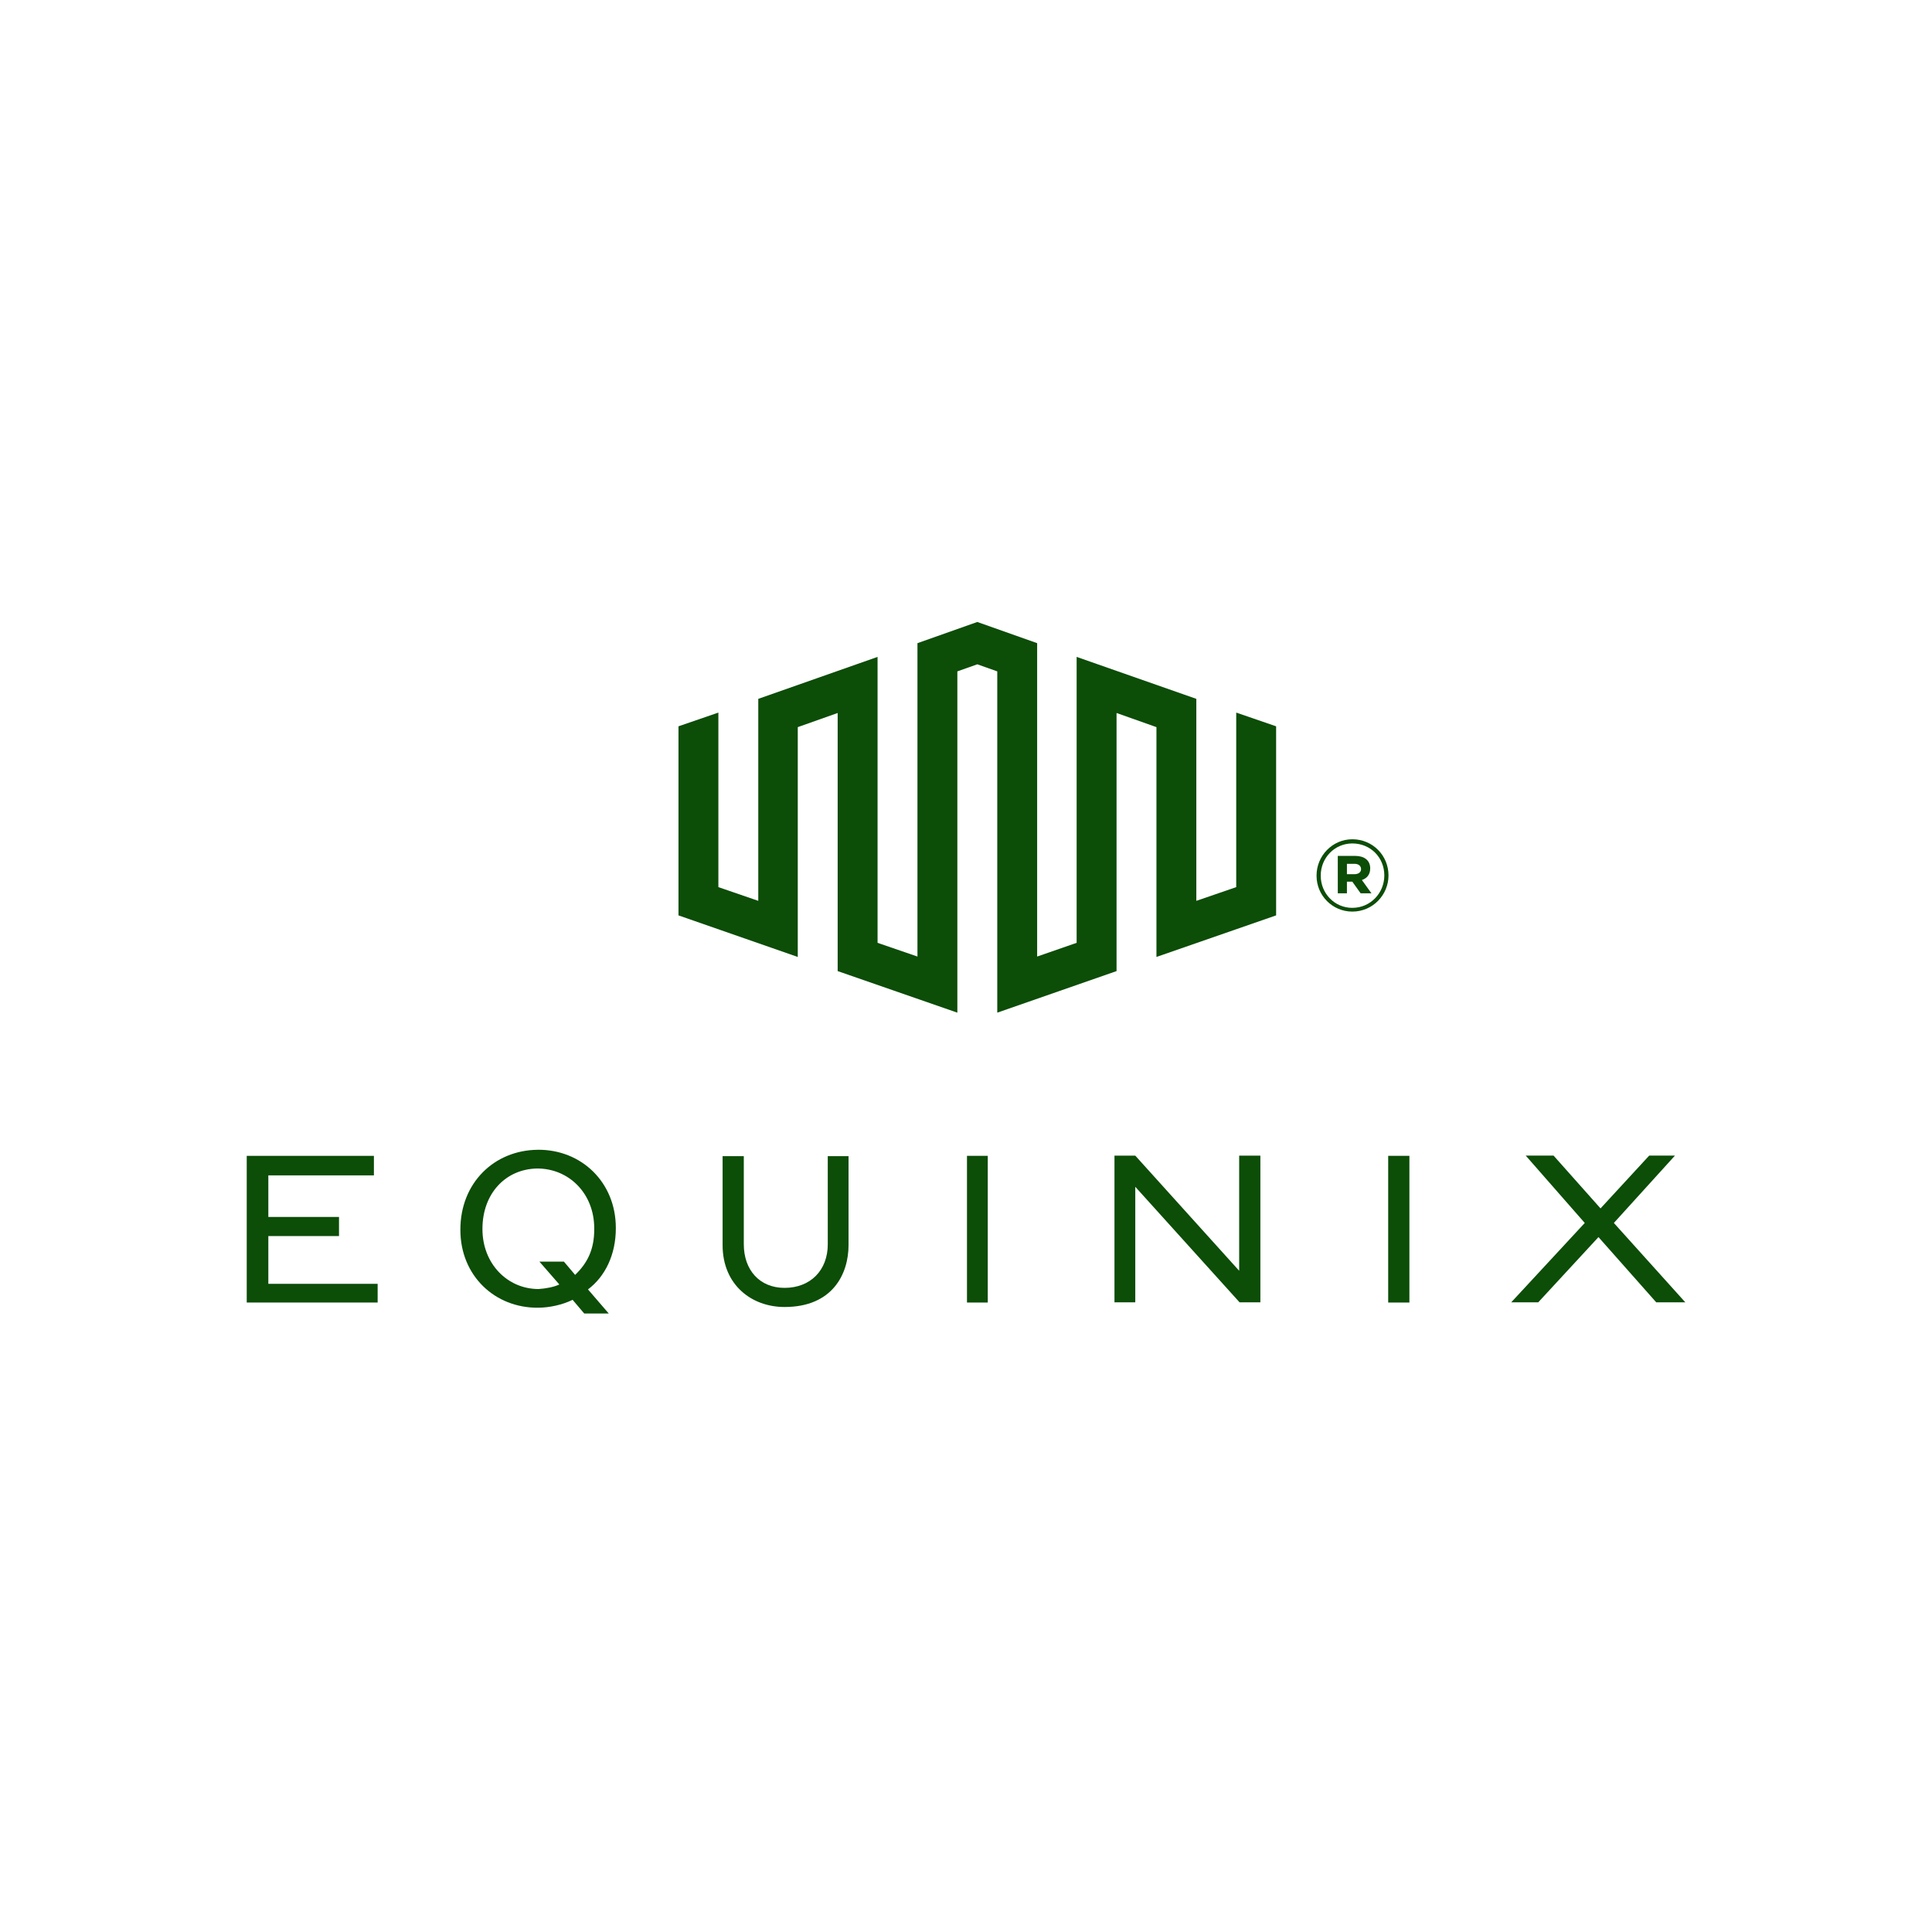 <?xml version="1.0" encoding="UTF-8" standalone="no"?>
<svg xmlns="http://www.w3.org/2000/svg" xmlns:xlink="http://www.w3.org/1999/xlink" xmlns:serif="http://www.serif.com/" width="100%" height="100%" viewBox="0 0 120 120" version="1.1" xml:space="preserve" style="fill-rule:evenodd;clip-rule:evenodd;stroke-linejoin:round;stroke-miterlimit:2;">
  <clipPath id="_clip1">
    <rect x="15.325" y="38.405" width="89.35" height="43.19"></rect>
  </clipPath>
  <g clip-path="url(#_clip1)">
    <path d="M76.784,44.26l-0,10.841l-2.478,0.852l-0,-12.546l-7.434,-2.606l0,17.76l-2.453,0.852l-0,-19.465l-3.717,-1.316l-3.717,1.316l0,19.465l-2.478,-0.852l0,-17.76l-7.409,2.606l0,12.546l-2.478,-0.852l0,-10.841l-2.478,0.852l0,11.744l7.409,2.582l0,-14.275l2.478,-0.878l0,16.031l7.434,2.582l-0,-21.198l1.24,-0.439l1.239,0.439l-0,21.198l7.409,-2.582l-0,-16.031l2.478,0.878l-0,14.275l7.433,-2.582l0,-11.744l-2.478,-0.852Z" style="fill:#0c4d08;fill-rule:nonzero;"></path>
    <path d="M16.667,76.773l4.389,0l-0,-1.187l-4.389,-0l0,-2.582l6.557,0l0,-1.213l-7.899,0l-0,9.112l8.131,-0l0,-1.162l-6.789,0l0,-2.968Z" style="fill:#0c4d08;fill-rule:nonzero;"></path>
    <path d="M51.415,77.282c-0,1.626 -1.084,2.71 -2.685,2.71c-1.55,-0 -2.531,-1.11 -2.531,-2.71l-0,-5.472l-1.317,-0l0,5.523c0,2.478 1.807,3.847 3.847,3.847c2.995,-0 3.976,-2.065 3.976,-3.847l-0,-5.523l-1.291,-0l0.001,5.472Z" style="fill:#0c4d08;fill-rule:nonzero;"></path>
    <rect x="60.061" y="71.791" width="1.291" height="9.112" style="fill:#0c4d08;fill-rule:nonzero;"></rect>
    <path d="M76.967,78.93l-6.453,-7.151l-1.292,0l0,9.112l1.292,-0l-0,-7.177l6.479,7.177l1.291,-0l-0,-9.112l-1.317,0l-0,7.151Z" style="fill:#0c4d08;fill-rule:nonzero;"></path>
    <rect x="86.223" y="71.791" width="1.317" height="9.112" style="fill:#0c4d08;fill-rule:nonzero;"></rect>
    <path d="M100.24,75.96l3.794,-4.183l-1.6,-0l-3.022,3.279l-2.917,-3.279l-1.729,-0l3.666,4.183l-4.569,4.931l1.678,-0l3.743,-4.053l3.589,4.053l1.806,-0l-4.439,-4.931Z" style="fill:#0c4d08;fill-rule:nonzero;"></path>
    <path d="M36.91,76.346c-0,1.291 -0.439,2.118 -1.188,2.84l-0.697,-0.826l-1.522,0l1.238,1.42c-0.309,0.155 -0.852,0.258 -1.29,0.284c-1.936,-0 -3.485,-1.575 -3.485,-3.717l0,-0.026c0,-2.195 1.446,-3.717 3.408,-3.743c1.962,-0 3.535,1.549 3.535,3.717l0.001,0.051Zm-3.511,-4.931c-2.712,0.026 -4.804,2.065 -4.804,4.956l0,0.025c0,2.84 2.145,4.854 4.828,4.828c0.697,-0 1.523,-0.181 2.142,-0.491l0.723,0.852l1.523,0l-1.29,-1.497c1.059,-0.8 1.729,-2.142 1.729,-3.794l0,-0.026c0,-2.84 -2.142,-4.878 -4.852,-4.854" style="fill:#0c4d08;fill-rule:nonzero;"></path>
    <path d="M83.66,54.298l-0,-0.645l0.465,-0c0.258,-0 0.413,0.129 0.413,0.335c-0,0.181 -0.155,0.31 -0.413,0.31l-0.465,-0Zm-0.567,1.187l0.567,0l-0,-0.722l0.336,-0l0.516,0.722l0.671,0l-0.594,-0.826c0.31,-0.103 0.517,-0.335 0.517,-0.722c-0,-0.517 -0.388,-0.775 -0.93,-0.775l-1.084,0l0.001,2.323Zm0.903,0.904c-1.11,-0 -1.962,-0.904 -1.962,-1.988l-0,-0.026c-0,-1.084 0.852,-1.987 1.962,-1.987c1.135,-0 1.987,0.877 1.987,1.987c0,1.085 -0.852,2.013 -1.987,2.013m0,0.233c1.264,0 2.246,-1.032 2.246,-2.246c-0,-1.239 -0.981,-2.246 -2.246,-2.246c-1.24,0 -2.222,1.033 -2.222,2.246l0,0.026c0,1.214 0.981,2.22 2.222,2.22" style="fill:#0c4d08;fill-rule:nonzero;"></path>
  </g>
</svg>
